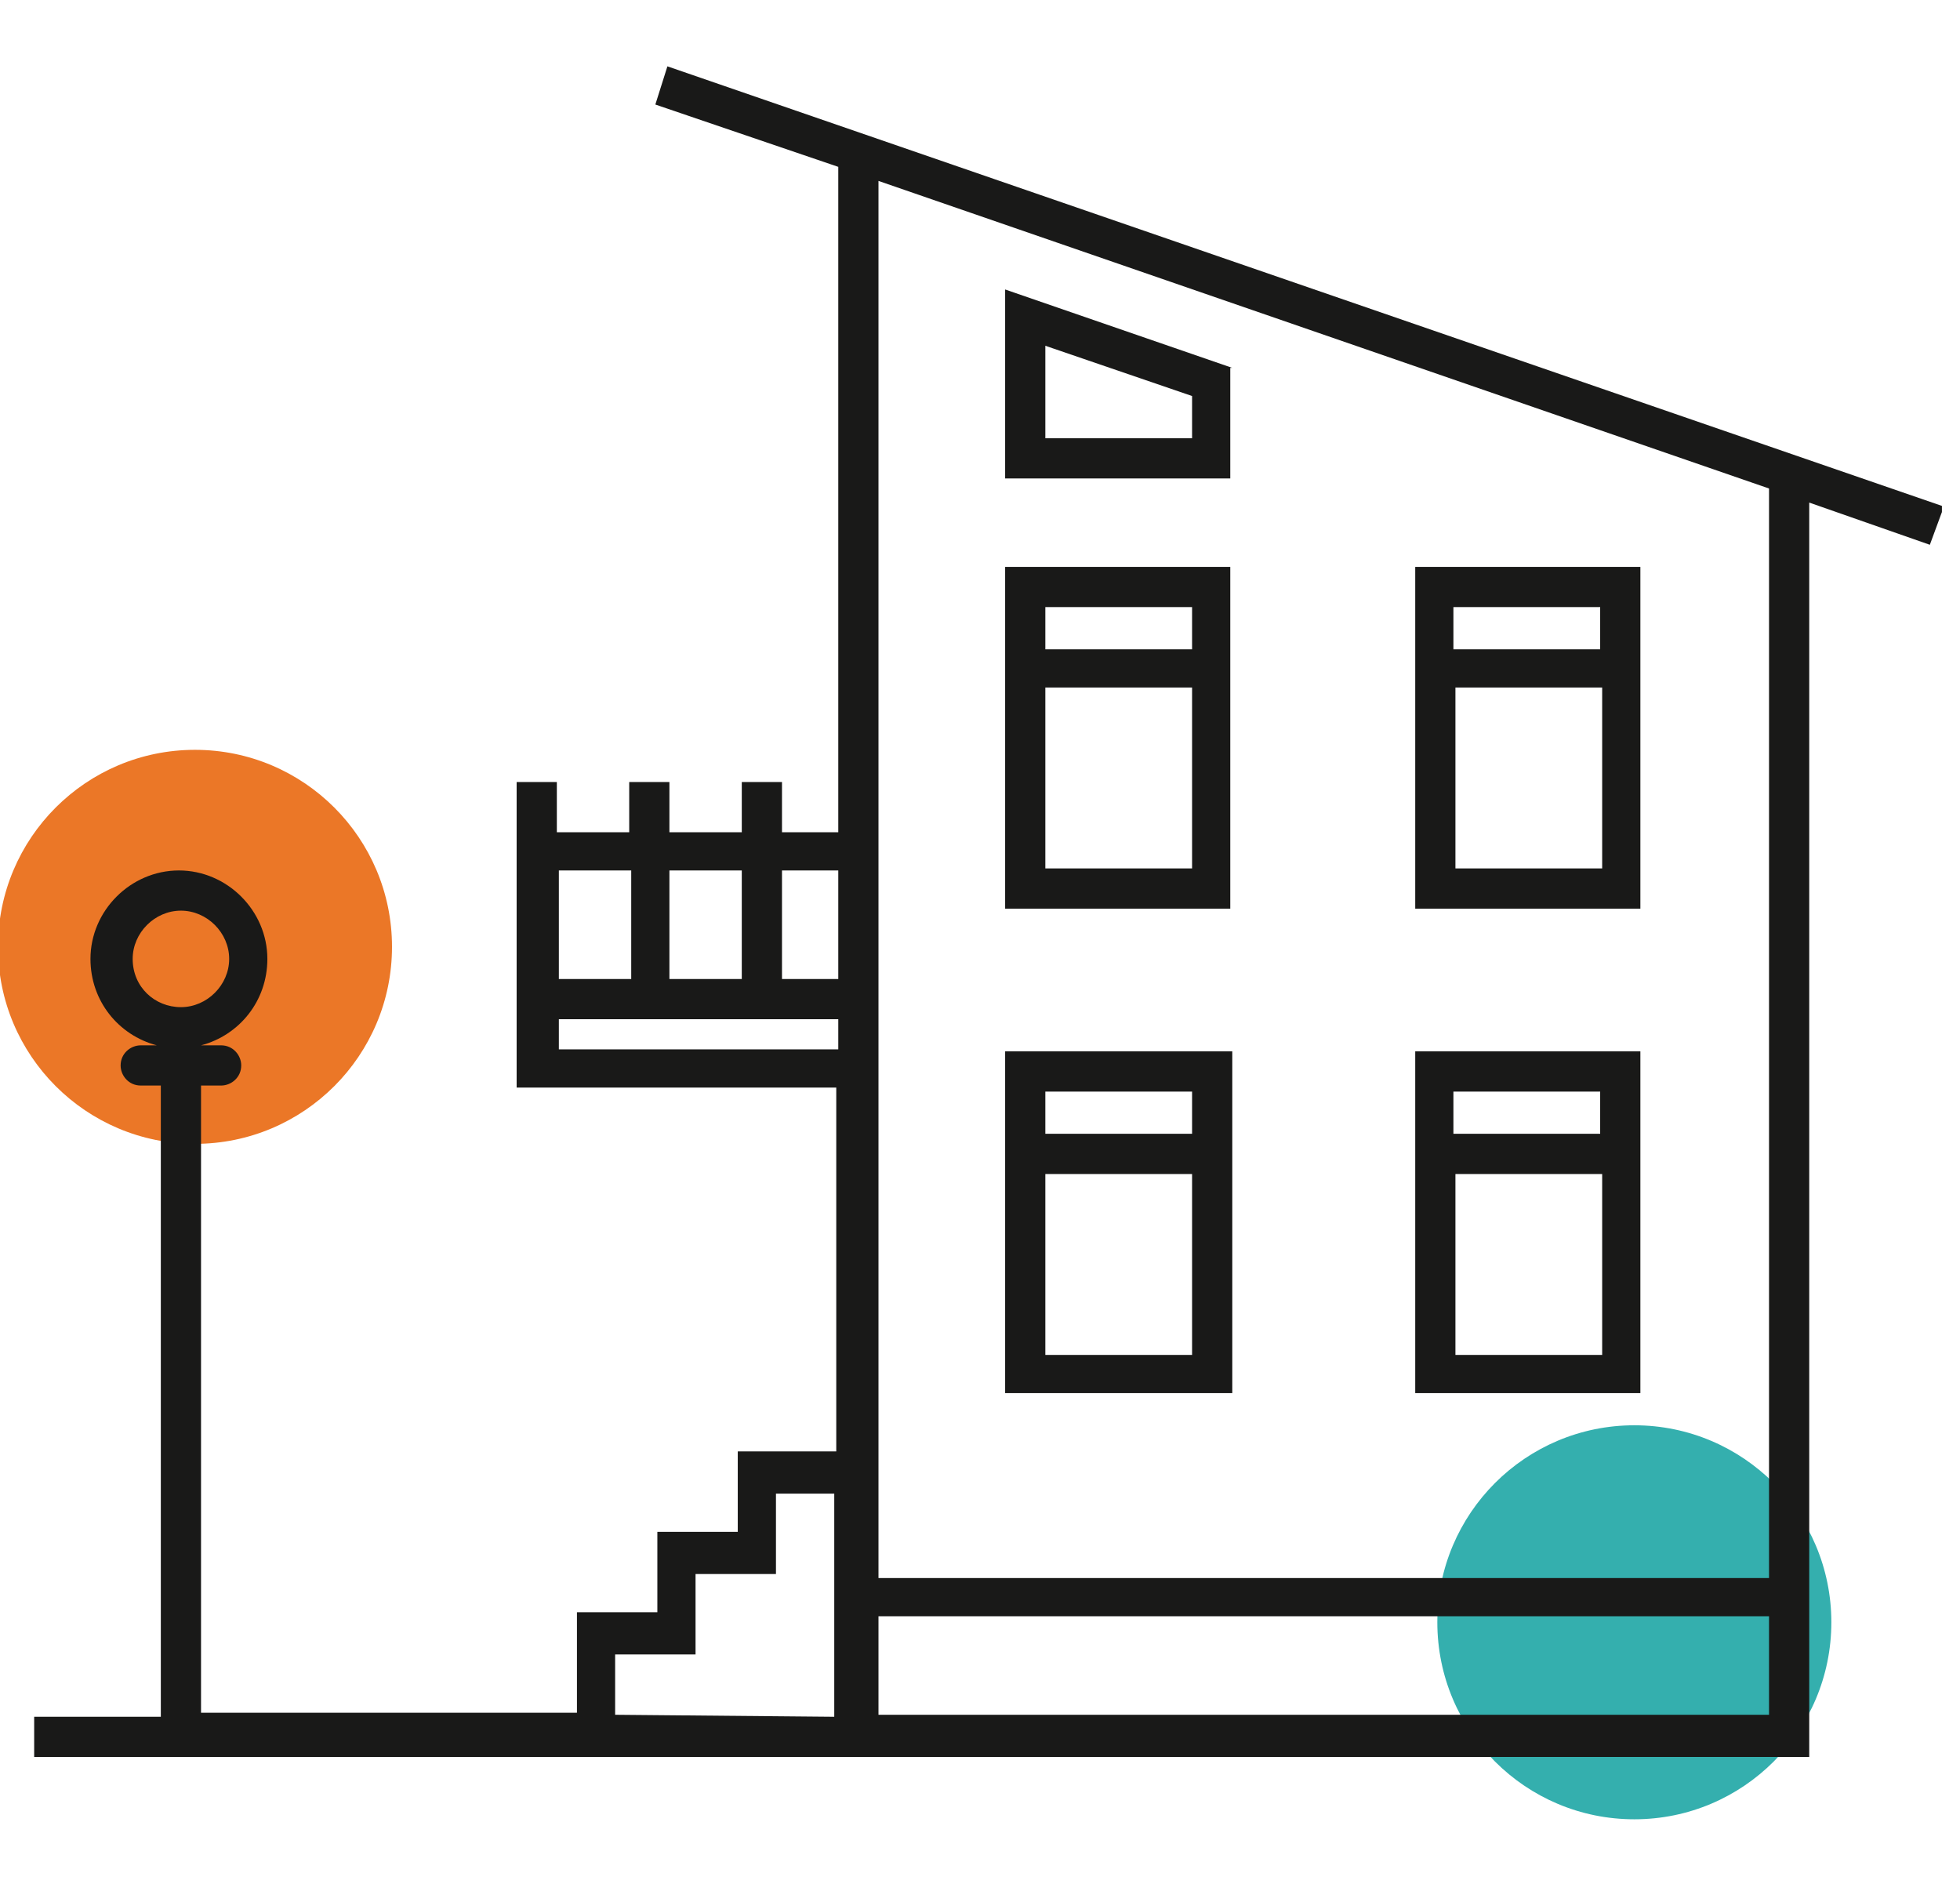 <svg xmlns="http://www.w3.org/2000/svg" xmlns:xlink="http://www.w3.org/1999/xlink" viewBox="0 0 97.5 94.6" enable-background="new 0 0 97.5 94.6"><style type="text/css">.st0{fill:#34afae;} .st1{fill:#eb7727;} .st2{clip-path:url(#SVGID_2_);fill:#191918;} .st3{fill:#191918;}</style><title>plecak</title><circle cx="81.3" cy="80.7" r="9.8" class="st0"/><circle cx="9.7" cy="47.1" r="9.8" class="st1"/><defs><path id="SVGID_1_" d="M1.7 3.3h94.9v84.2H1.7z"/></defs><clipPath id="SVGID_2_"><use xlink:href="#SVGID_1_" overflow="visible"/></clipPath><path d="M96.7 25.2L33.2 3.3l-.6 1.9 9.1 3.1v33.1h-2.8v-2.5h-2v2.5h-3.6v-2.5h-2v2.5h-3.6v-2.5h-2v15.2h15.9v18.1h-4.9v4h-4v4h-4v5H10V54h1c.5 0 1-.4 1-1 0-.5-.4-1-1-1h-1c1.9-.5 3.3-2.2 3.3-4.3 0-2.4-2-4.4-4.4-4.4-2.4 0-4.4 2-4.4 4.4 0 2.1 1.4 3.8 3.3 4.3H7c-.5 0-1 .4-1 1 0 .5.4 1 1 1h1v31.4H1.7v2H90V25l6 2.1.7-1.9zM6.6 47.7c0-1.3 1.1-2.4 2.4-2.4 1.3 0 2.4 1.1 2.4 2.4 0 1.3-1.1 2.4-2.4 2.4-1.3 0-2.4-1-2.4-2.4zm35.1-4.4v5.4h-2.8v-5.4h2.8zm-4.8 0v5.4h-3.6v-5.4h3.6zm-9.1 0h3.6v5.4h-3.6v-5.4zm0 8.9v-1.5h13.9v1.5H27.8zm2.8 33.1v-3h4v-4h4v-4h2.9v11.1l-10.9-.1zm13.1 0v-4.9H88v4.9H43.7zM88 78.5H43.7V9L88 24.3v54.2zm0 0" class="st2"/><path d="M81.6 28.2H70.4v17h11.2v-17zm-2 2v2.1h-7.3v-2.1h7.3zm-7.2 13v-9h7.3v9h-7.3zm0 0M61.3 28.2H50v17h11.2v-17zm-2 2v2.1H52v-2.1h7.3zm-7.3 13v-9h7.3v9H52zm0 0M61.3 18.3L50 14.4v9.4h11.2v-5.5zm-2 3.5H52v-4.6l7.3 2.5v2.1zm0 0M81.6 52.3H70.4v17h11.2v-17zm-2 2v2.1h-7.3v-2.1h7.3zm-7.2 13.1v-9h7.3v9h-7.3zm0 0M61.3 69.3v-17H50v17h11.3zM52 67.4v-9h7.3v9H52zm7.3-13.1v2.1H52v-2.1h7.3zm0 0" class="st3"/></svg>